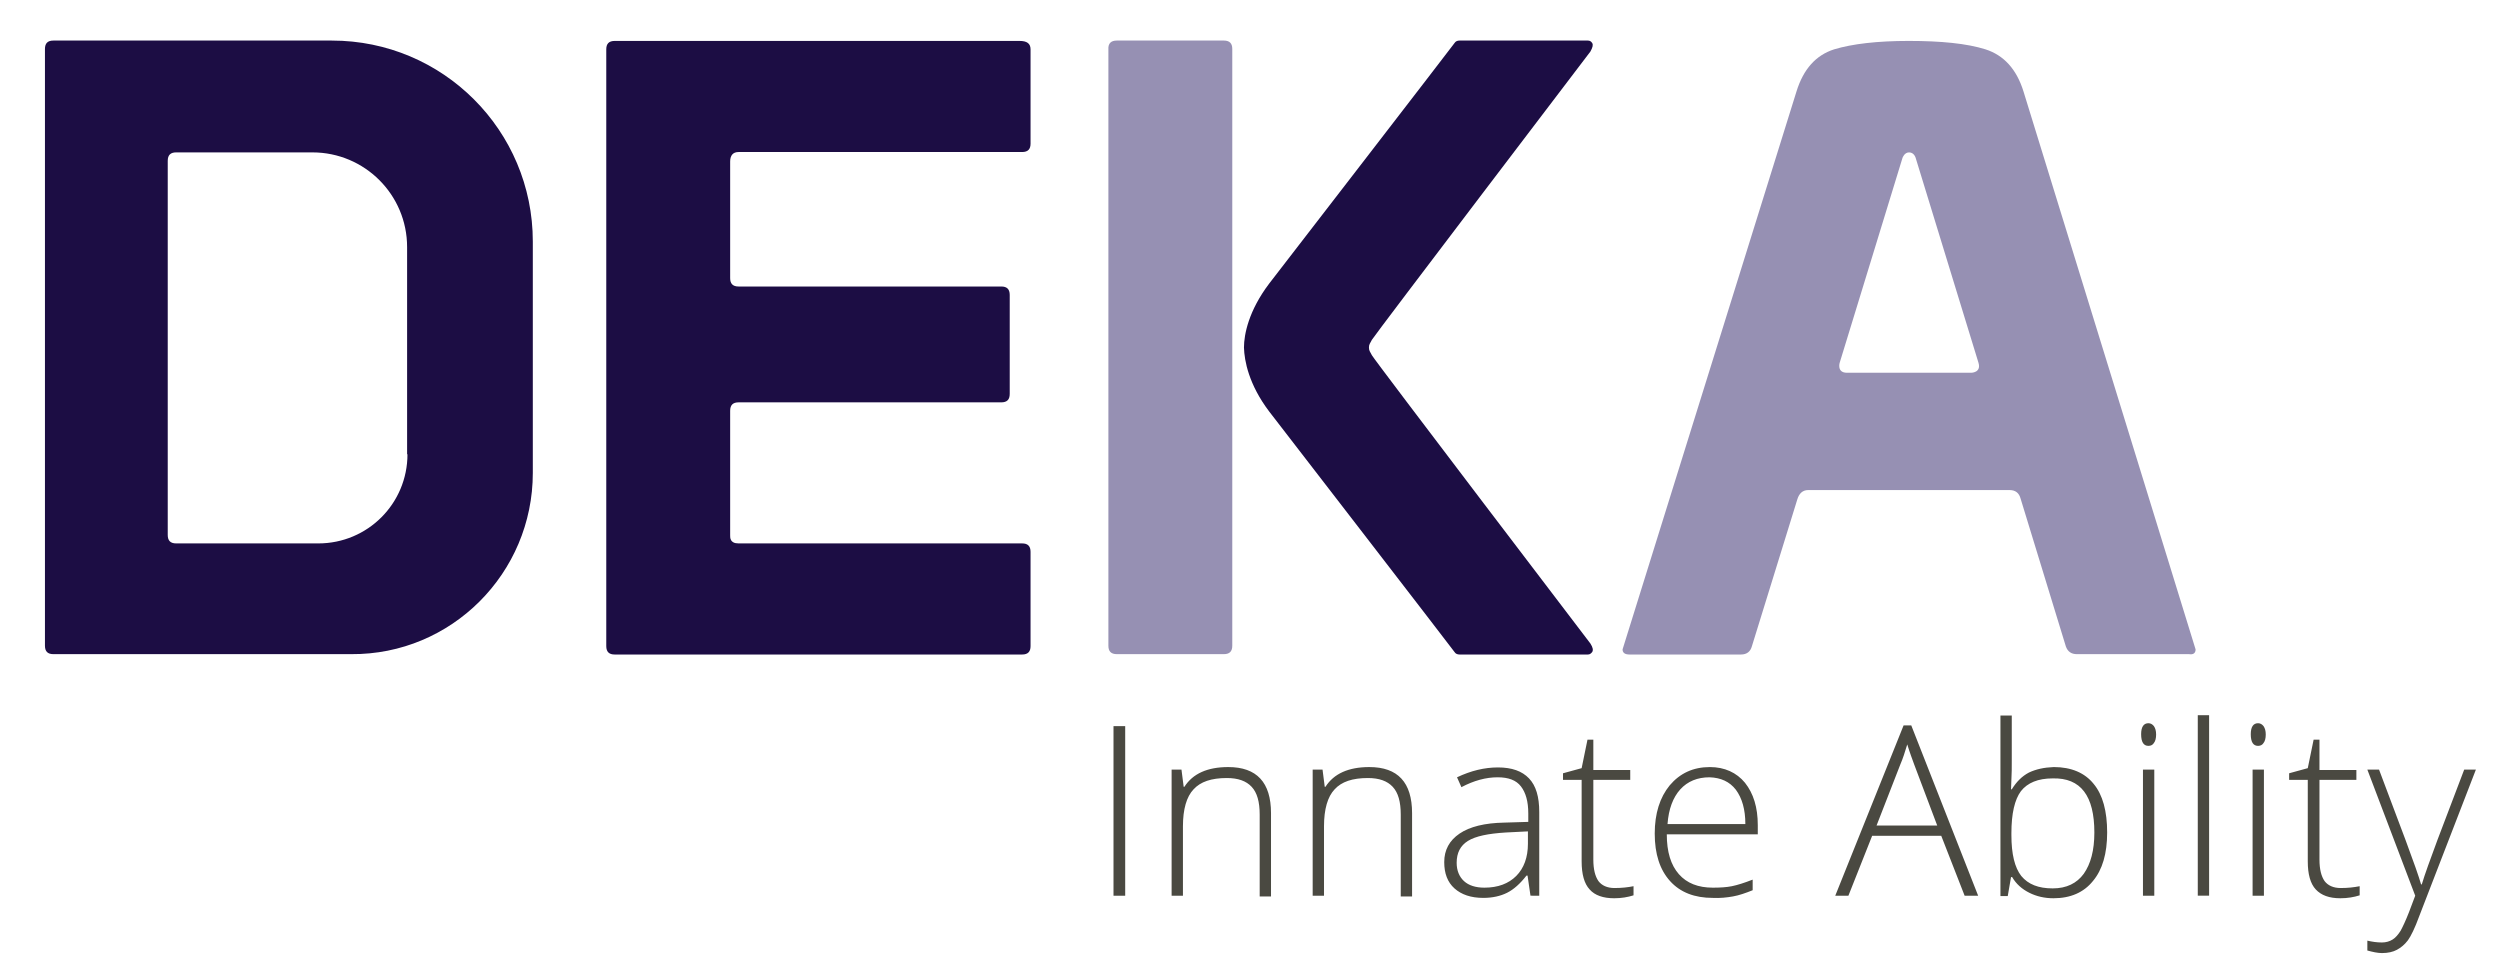 <?xml version="1.0" encoding="UTF-8"?> <!-- Generator: Adobe Illustrator 25.0.0, SVG Export Plug-In . SVG Version: 6.00 Build 0) --> <svg xmlns="http://www.w3.org/2000/svg" xmlns:xlink="http://www.w3.org/1999/xlink" version="1.1" id="Livello_1" x="0px" y="0px" viewBox="0 0 684.1 266.7" style="enable-background:new 0 0 684.1 266.7;" xml:space="preserve"> <style type="text/css"> .st0{fill:#9690B3;} .st1{fill:#1C0D44;} .st2{fill:#4A4941;} </style> <g> <path class="st0" d="M305.6,11.1h29.3c1.6,0,2.3,0.8,2.3,2.3v163.3c0,1.6-0.8,2.3-2.3,2.3h-29.3c-1.6,0-2.3-0.8-2.3-2.3V13.5 C303.2,11.9,304,11.1,305.6,11.1"></path> <path class="st1" d="M435.2,14.1c0.6-1.1,0.8-1.8,0.5-2.3c-0.3-0.5-0.7-0.7-1.2-0.7h-35.1c-0.6,0-1.1,0.2-1.4,0.7 c-0.3,0.5-50.7,65.8-50.7,65.8c-5.6,7.4-6.9,13.9-6.9,17.5c0.1,3.6,1.3,10.1,6.9,17.5c0,0,50.4,65.3,50.7,65.8 c0.3,0.5,0.8,0.7,1.4,0.7h35.1c0.5,0,0.8-0.2,1.2-0.7c0.3-0.5,0.2-1.2-0.5-2.3c0,0-59.3-77.8-59.8-78.9c-0.5-1-0.8-1.2-0.8-2.1h0 c0-0.9,0.3-1.1,0.8-2.1C375.9,92,435.2,14.1,435.2,14.1"></path> <path class="st0" d="M539.4,102h-34c-2.8,0-2-2.7-2-2.7l17.2-56.1c0,0,0.5-1.5,1.8-1.5c1.4,0,1.8,1.5,1.8,1.5l17.2,56.1 C542.2,102,539.4,102,539.4,102 M600.8,177.7L553.7,25c-1.9-6.1-5.4-9.9-10.4-11.5c-5.1-1.6-12.1-2.3-21-2.3 c-8.6,0-15.4,0.8-20.4,2.3c-5,1.6-8.4,5.4-10.3,11.5L444,177.7c0,0.9,0.6,1.4,1.9,1.4h30.5c1.6,0,2.6-0.8,3-2.3l12.4-40.1 c0.5-1.7,1.5-2.6,3-2.6h55.1c1.6,0,2.6,0.8,3,2.3l12.4,40.5c0.5,1.4,1.5,2.1,3,2.1h30.7C600.2,179.2,600.8,178.7,600.8,177.7"></path> <path class="st1" d="M199.8,146.4v-34c0-1.6,0.8-2.3,2.3-2.3h71.9c1.6,0,2.3-0.8,2.3-2.3V80.7c0-1.6-0.8-2.3-2.3-2.3h-71.9 c-1.6,0-2.3-0.8-2.3-2.3V44.2c0-1.7,0.8-2.6,2.3-2.6h77.6c1.6,0,2.3-0.8,2.3-2.3V13.5c0-1.6-1-2.3-3-2.3H168.2 c-1.6,0-2.3,0.8-2.3,2.3v163.3c0,1.6,0.8,2.3,2.3,2.3h111.5c1.6,0,2.3-0.8,2.3-2.3V151c0-1.6-0.8-2.3-2.3-2.3h-77.6 C199.7,148.7,199.8,147.1,199.8,146.4"></path> <path class="st1" d="M111.5,124.3c0,13.5-10.9,24.4-24.4,24.4h0H48.2c-1.6,0-2.3-0.8-2.3-2.3V44c0-1.6,0.8-2.3,2.3-2.3h37.3v0 c14.3,0,25.9,11.6,25.9,25.9l0,0V124.3z M145.8,129.4L145.8,129.4V66.1c0-30.4-24.6-55-55-55c0,0,0,0,0,0H14.6 c-1.6,0-2.3,0.8-2.3,2.3v163.3c0,1.6,0.8,2.3,2.3,2.3h81.5C123.5,179.2,145.8,156.9,145.8,129.4"></path> <path class="st2" d="M660.9,245.1c-0.3,0.7-0.8,2.2-1.7,4.5c-0.9,2.3-1.7,4-2.3,5.1c-0.7,1.1-1.4,1.9-2.2,2.4s-1.8,0.8-2.9,0.8 c-1.4,0-2.7-0.2-4-0.5v2.7c1.5,0.4,2.8,0.7,4,0.7c1.6,0,3-0.3,4.1-0.9c1.1-0.6,2.1-1.4,3-2.6c0.8-1.1,1.9-3.3,3.1-6.6l15.5-40.1 h-3.2l-7.3,19.2c-2,5.4-3.5,9.5-4.3,12.2h-0.2c-0.6-2.1-2-6.1-4.2-12l-7.3-19.4h-3.2L660.9,245.1z M636.1,241.1 c-0.9-1.3-1.4-3.2-1.4-5.9v-21.8h10.1v-2.7h-10.1v-8.3h-1.6l-1.6,7.8l-5.1,1.4v1.8h5.1v22.3c0,3.5,0.7,6.1,2.2,7.7 c1.5,1.6,3.7,2.4,6.7,2.4c2,0,3.7-0.3,5.3-0.8v-2.5c-1.5,0.3-3.2,0.5-5.2,0.5C638.5,243,637,242.3,636.1,241.1 M617.9,204.1 c0.7,0,1.2-0.3,1.5-0.8c0.4-0.5,0.6-1.3,0.6-2.3c0-1-0.2-1.7-0.6-2.3c-0.4-0.5-0.9-0.8-1.5-0.8c-1.3,0-2,1-2,3 C615.9,203.1,616.6,204.1,617.9,204.1 M619.5,210.6h-3.1v34.5h3.1V210.6z M604.5,195.7h-3.1v49.4h3.1V195.7z M587.9,204.1 c0.7,0,1.2-0.3,1.5-0.8c0.4-0.5,0.6-1.3,0.6-2.3c0-1-0.2-1.7-0.6-2.3c-0.4-0.5-0.9-0.8-1.5-0.8c-1.3,0-2,1-2,3 C585.9,203.1,586.6,204.1,587.9,204.1 M589.5,210.6h-3.1v34.5h3.1V210.6z M573.1,227.8c0,4.9-1,8.6-2.9,11.3c-1.9,2.6-4.7,4-8.5,4 c-3.9,0-6.7-1.1-8.6-3.4c-1.8-2.3-2.7-6-2.7-11.2v-0.5c0-5.4,0.9-9.2,2.6-11.5c1.8-2.3,4.7-3.5,8.7-3.5 C569.4,212.8,573.1,217.8,573.1,227.8 M555.2,211.4c-1.9,1-3.4,2.5-4.7,4.6h-0.2l0.1-2.7c0.1-1.6,0.1-3.3,0.1-5.1v-12.4h-3.1v49.4 h2l0.9-5.2h0.3c1.1,1.9,2.7,3.3,4.7,4.3c2,1,4.2,1.5,6.6,1.5c4.7,0,8.3-1.6,10.8-4.7c2.6-3.1,3.9-7.5,3.9-13.3 c0-5.8-1.2-10.3-3.7-13.3c-2.4-3-6.1-4.6-10.9-4.6C559.3,210,557.1,210.5,555.2,211.4 M520,209.2c0.7-1.6,1.3-3.5,1.9-5.5 c0.7,2.3,1.4,4.1,1.9,5.5l6.3,16.7h-16.6L520,209.2z M537.6,245.1h3.7l-18.3-46.6h-2.1l-18.7,46.6h3.6l6.5-16.4h18.9L537.6,245.1z M475,216.1c1.7,2.3,2.6,5.4,2.6,9.4h-21.3c0.3-4.1,1.5-7.3,3.5-9.5c2-2.2,4.7-3.3,8-3.3C470.9,212.8,473.3,213.9,475,216.1 M474.2,245.3c1.7-0.3,3.4-0.9,5.4-1.7v-2.9c-2.3,0.9-4.2,1.5-5.7,1.8c-1.5,0.3-3.2,0.4-5.2,0.4c-4,0-7.1-1.2-9.3-3.7 c-2.2-2.5-3.3-6.1-3.3-10.9h24.9v-2.5c0-4.9-1.2-8.7-3.5-11.6c-2.3-2.8-5.6-4.3-9.6-4.3c-4.6,0-8.2,1.7-11,5 c-2.7,3.3-4.1,7.7-4.1,13.2c0,5.6,1.4,9.9,4.2,13c2.8,3.1,6.7,4.6,11.7,4.6C470.7,245.8,472.5,245.6,474.2,245.3 M437.4,241.1 c-0.9-1.3-1.4-3.2-1.4-5.9v-21.8h10.1v-2.7H436v-8.3h-1.6l-1.6,7.8l-5.1,1.4v1.8h5.1v22.3c0,3.5,0.7,6.1,2.2,7.7 c1.4,1.6,3.7,2.4,6.7,2.4c2,0,3.7-0.3,5.3-0.8v-2.5c-1.5,0.3-3.2,0.5-5.2,0.5C439.8,243,438.3,242.3,437.4,241.1 M400.6,241.1 c-1.3-1.2-2-2.9-2-5c0-2.7,1-4.7,3.1-6c2.1-1.3,5.5-2,10.4-2.3l6-0.3v3.4c0,3.7-1.1,6.7-3.2,8.8c-2.1,2.1-5,3.2-8.7,3.2 C403.8,242.9,401.9,242.3,400.6,241.1 M421.2,245.1v-22.9c0-4.2-0.9-7.2-2.8-9.2c-1.9-2-4.7-3-8.5-3c-3.7,0-7.4,0.9-11.2,2.7 l1.2,2.7c3.4-1.8,6.7-2.7,9.9-2.7c3,0,5.1,0.8,6.4,2.5c1.3,1.7,2,4.1,2,7.4v2.3l-6.6,0.2c-5.3,0.1-9.4,1.1-12.2,3 c-2.8,1.9-4.2,4.5-4.2,7.8c0,3.1,0.9,5.5,2.8,7.2s4.5,2.6,7.9,2.6c2.5,0,4.7-0.5,6.5-1.4c1.8-0.9,3.6-2.5,5.3-4.7h0.3l0.8,5.5 H421.2z M386.4,245.1v-22.6c0-8.4-3.9-12.6-11.7-12.6c-5.7,0-9.7,1.8-12,5.4h-0.2l-0.6-4.7h-2.7v34.5h3.1v-19c0-4.7,1-8.1,2.9-10.1 c1.9-2.1,4.9-3.1,9.1-3.1c3.1,0,5.3,0.8,6.8,2.4c1.5,1.6,2.2,4.1,2.2,7.6v22.4H386.4z M347.8,245.1v-22.6c0-8.4-3.9-12.6-11.7-12.6 c-5.7,0-9.7,1.8-12,5.4h-0.2l-0.6-4.7h-2.7v34.5h3.1v-19c0-4.7,1-8.1,2.9-10.1c1.9-2.1,4.9-3.1,9.1-3.1c3.1,0,5.3,0.8,6.8,2.4 c1.5,1.6,2.2,4.1,2.2,7.6v22.4H347.8z M307.9,198.7h-3.2v46.4h3.2V198.7z"></path> </g> </svg> 